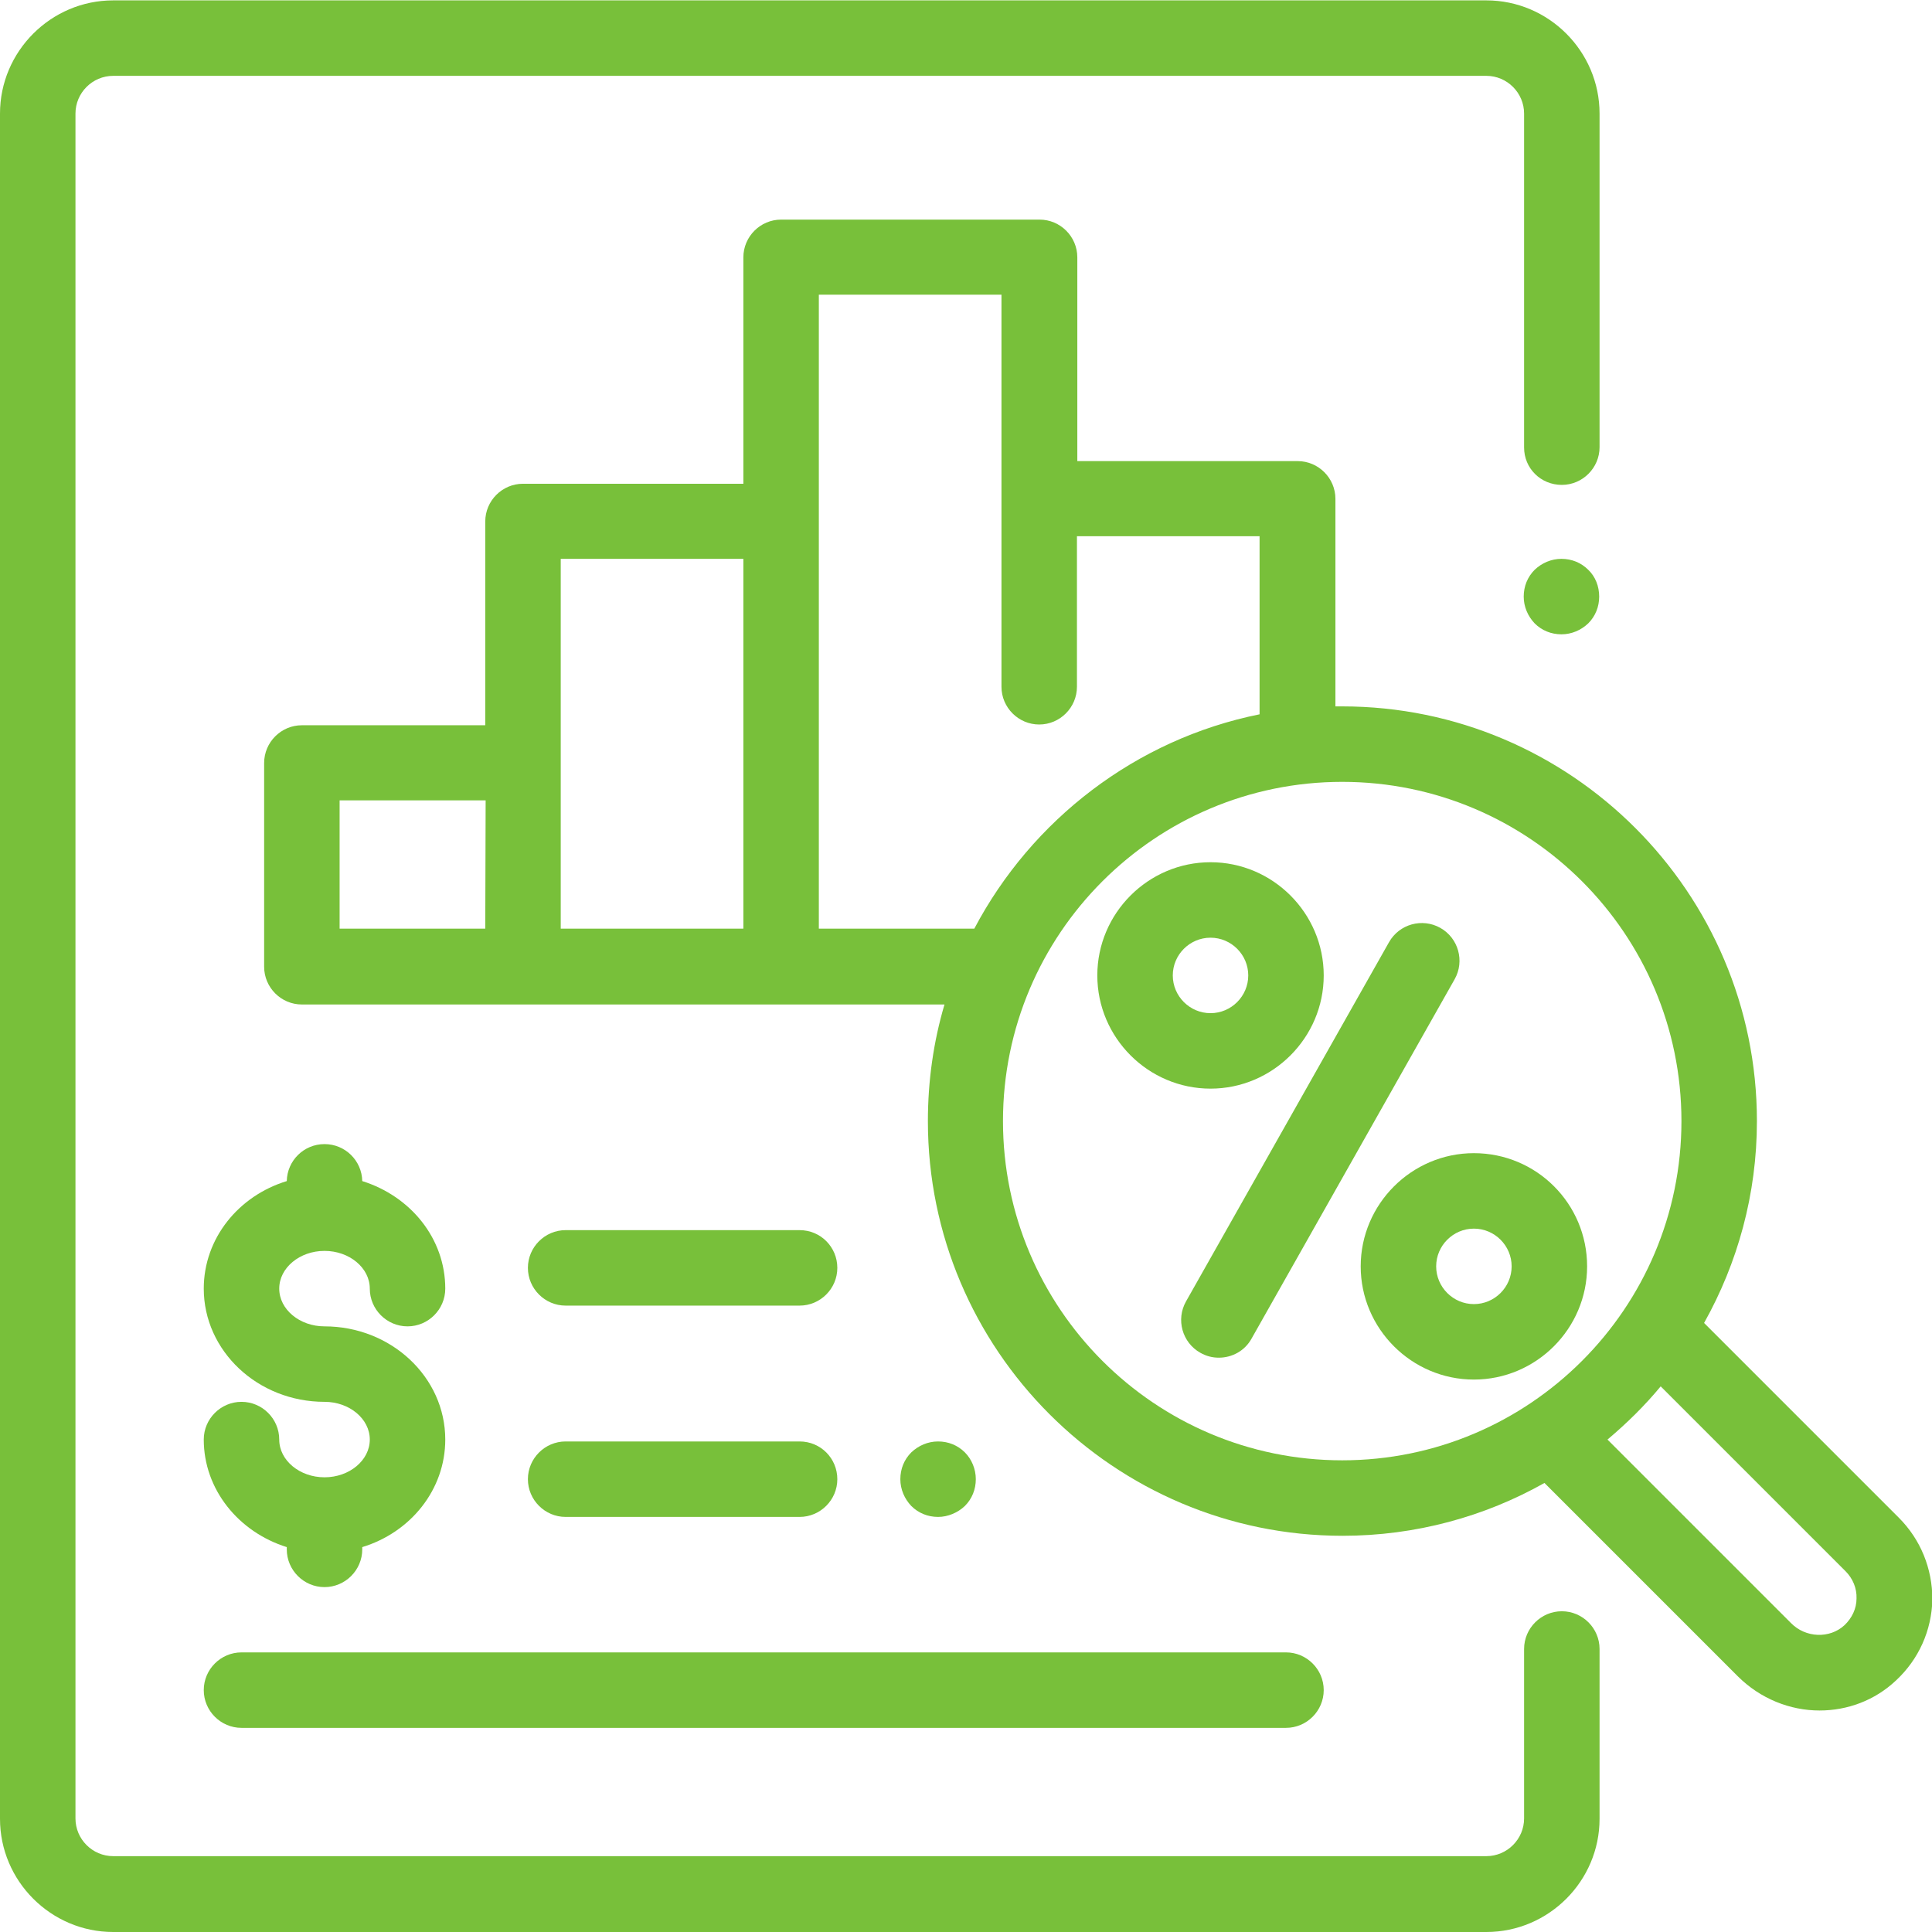 <?xml version="1.0" encoding="utf-8"?>
<!-- Generator: Adobe Illustrator 23.0.3, SVG Export Plug-In . SVG Version: 6.00 Build 0)  -->
<svg version="1.1" id="Capa_1" xmlns="http://www.w3.org/2000/svg" xmlns:xlink="http://www.w3.org/1999/xlink" x="0px" y="0px"
	 viewBox="0 0 512 512" style="enable-background:new 0 0 512 512;" xml:space="preserve">
<style type="text/css">
	.st0{fill:#78C03A;}
</style>
<g>
	<g>
		<path class="st0" d="M420.9,151c-1.9-1.9-4.4-2.9-7.1-2.9s-5.2,1.1-7.1,2.9c-1.9,1.9-2.9,4.4-2.9,7.1s1.1,5.2,2.9,7.1
			c1.9,1.9,4.4,2.9,7.1,2.9s5.2-1.1,7.1-2.9c1.9-1.9,2.9-4.4,2.9-7.1S422.8,152.8,420.9,151z"/>
	</g>
</g>
<g>
	<g>
		<path class="st0" d="M413.9,128.5c5.5,0,10-4.5,10-10V30.1c0-16.5-13.5-30-30-30H30c-16.5,0-30,13.5-30,30v451.9
			c0,16.5,13.5,30,30,30h363.9c16.5,0,30-13.5,30-30V437c0-5.5-4.5-10-10-10s-10,4.5-10,10v44.9c0,5.5-4.5,10-10,10H30
			c-5.5,0-10-4.5-10-10V30.1c0-5.5,4.5-10,10-10h363.9c5.5,0,10,4.5,10,10v88.5C403.9,124.1,408.3,128.5,413.9,128.5z"/>
	</g>
</g>
<g>
	<g>
		<path class="st0" d="M503.2,402.2l-51.6-51.6c8.9-15.9,14-34.1,14-53.5c0-60.6-49.3-109.9-109.9-109.9c-0.6,0-1.2,0-1.8,0v-55
			c0-5.5-4.5-10-10-10h-58.4v-54c0-5.5-4.5-10-10-10H207c-5.5,0-10,4.5-10,10v60h-58.4c-5.5,0-10,4.5-10,10v54H80
			c-5.5,0-10,4.5-10,10v54c0,5.5,4.5,10,10,10h170.3c-2.9,9.8-4.4,20.2-4.4,30.9c0,60.6,49.3,109.9,109.9,109.9
			c19.4,0,37.7-5.1,53.5-14l51.2,51.2c6,6,13.9,9.1,21.7,9.1c7.3,0,14.6-2.6,20.3-8c6-5.6,9.4-13.2,9.6-21.4
			C512.1,415.7,509,408,503.2,402.2z M128.6,246.1H90v-34h38.7L128.6,246.1L128.6,246.1z M197,246.1h-48.4v-44v-54H197V246.1z
			 M217,246.1v-108v-60h48.4v54v36.2V182c0,5.5,4.5,10,10,10s10-4.5,10-10v-13.7v-26.2h48.4v47.2c-32.8,6.6-60.4,28-75.6,56.8H217z
			 M355.7,387c-49.6,0-89.9-40.3-89.9-89.9s40.3-89.9,89.9-89.9s89.9,40.3,89.9,89.9S405.3,387,355.7,387z M488.8,430.7
			c-3.9,3.6-10.3,3.4-14.2-0.6L426,381.5c5.1-4.3,9.9-9,14.1-14.1l49,49c1.9,1.9,3,4.5,2.9,7.2C492,426.3,490.8,428.8,488.8,430.7z"
			/>
	</g>
</g>
<g>
	<g>
		<path class="st0" d="M381.7,245.9c-4.8-2.7-10.9-1-13.6,3.8l-53.8,95.2c-2.7,4.8-1,10.9,3.8,13.6c1.6,0.9,3.2,1.3,4.9,1.3
			c3.5,0,6.9-1.8,8.7-5.1l53.8-95.2C388.2,254.7,386.5,248.6,381.7,245.9z"/>
	</g>
</g>
<g>
	<g>
		<path class="st0" d="M390.6,305.6c-16.5,0-30,13.5-30,30s13.5,30,30,30s30-13.5,30-30C420.6,319,407.2,305.6,390.6,305.6z
			 M390.6,345.6c-5.5,0-10-4.5-10-10s4.5-10,10-10s10,4.5,10,10S396.1,345.6,390.6,345.6z"/>
	</g>
</g>
<g>
	<g>
		<path class="st0" d="M320.8,228.5c-16.5,0-30,13.5-30,30s13.5,30,30,30s30-13.5,30-30S337.3,228.5,320.8,228.5z M320.8,268.5
			c-5.5,0-10-4.5-10-10s4.5-10,10-10s10,4.5,10,10S326.3,268.5,320.8,268.5z"/>
	</g>
</g>
<g>
	<g>
		<path class="st0" d="M340.8,437.9H64c-5.5,0-10,4.5-10,10s4.5,10,10,10h276.8c5.5,0,10-4.5,10-10S346.3,437.9,340.8,437.9z"/>
	</g>
</g>
<g>
	<g>
		<path class="st0" d="M211.9,382h-62c-5.5,0-10,4.5-10,10s4.5,10,10,10h62c5.5,0,10-4.5,10-10S217.5,382,211.9,382z"/>
	</g>
</g>
<g>
	<g>
		<path class="st0" d="M255.7,384.9c-1.9-1.9-4.4-2.9-7.1-2.9s-5.2,1.1-7.1,2.9c-1.9,1.9-2.9,4.4-2.9,7.1s1.1,5.2,2.9,7.1
			c1.9,1.9,4.4,2.9,7.1,2.9c2.6,0,5.2-1.1,7.1-2.9c1.9-1.9,2.9-4.4,2.9-7.1C258.6,389.3,257.5,386.7,255.7,384.9z"/>
	</g>
</g>
<g>
	<g>
		<path class="st0" d="M211.9,326h-62c-5.5,0-10,4.5-10,10c0,5.5,4.5,10,10,10h62c5.5,0,10-4.5,10-10S217.5,326,211.9,326z"/>
	</g>
</g>
<g>
	<g>
		<path class="st0" d="M86,351.5c-6.6,0-12-4.5-12-10s5.4-10,12-10c6.6,0,12,4.5,12,10c0,5.5,4.5,10,10,10s10-4.5,10-10
			c0-13.3-9.2-24.5-22-28.5c-0.1-5.4-4.5-9.8-10-9.8s-9.9,4.4-10,9.8c-12.8,3.9-22,15.2-22,28.5c0,16.5,14.3,30,32,30
			c6.6,0,12,4.5,12,10s-5.4,10-12,10c-6.6,0-12-4.5-12-10c0-5.5-4.5-10-10-10s-10,4.5-10,10c0,13.2,9.2,24.5,22,28.5v0.6
			c0,5.5,4.5,10,10,10s10-4.5,10-10v-0.6c12.8-3.9,22-15.2,22-28.5C118,364.9,103.6,351.5,86,351.5z"/>
	</g>
</g>
</svg>
